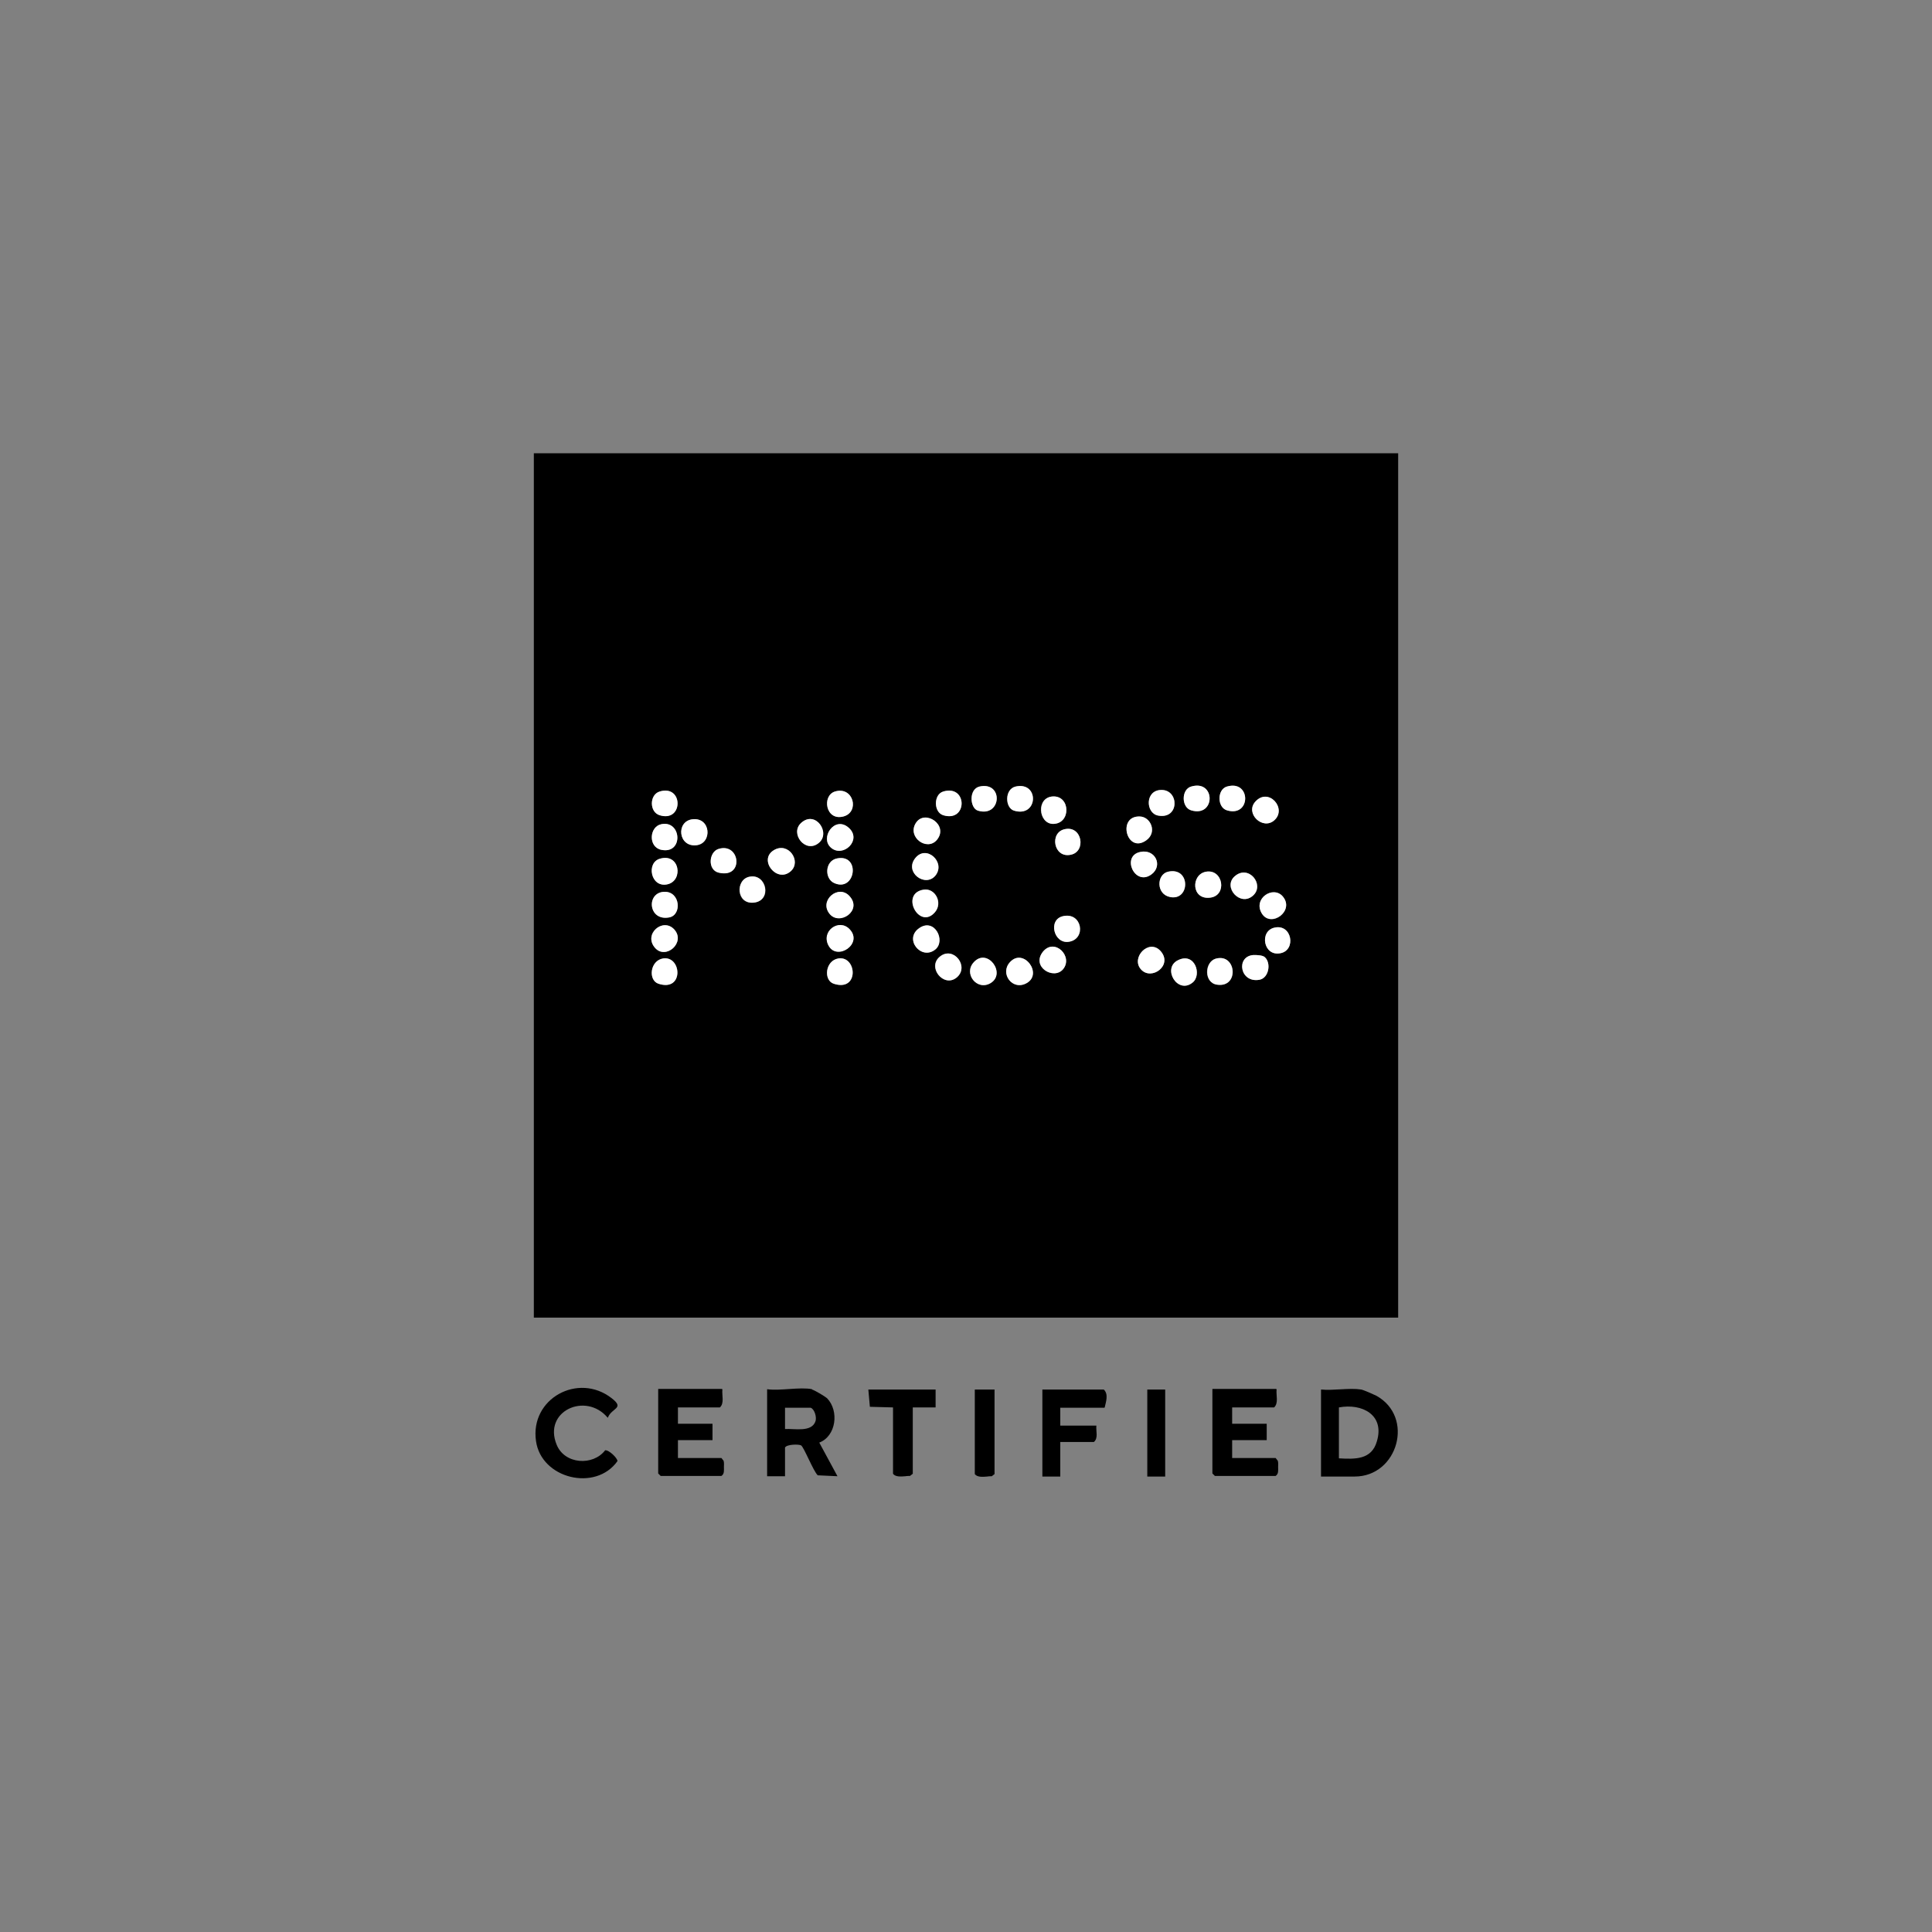 <?xml version="1.0" encoding="UTF-8"?>
<svg xmlns="http://www.w3.org/2000/svg" xmlns:xlink="http://www.w3.org/1999/xlink" id="_图层_2" data-name="图层 2" viewBox="0 0 62.61 62.61">
  <rect x="0" y="0" width="62.61" height="62.61" fill="#808080" stroke="none"/>
  <defs>
    <style>
      .cls-1 {
        fill: #fff;
      }

      .cls-2 {
        fill: none;
      }

      .cls-3 {
        clip-path: url(#clippath);
      }
    </style>
    <clipPath id="clippath">
      <circle class="cls-2" cx="31.3" cy="31.3" r="31.3"></circle>
    </clipPath>
  </defs>
  <g id="_图层_1-2" data-name="图层 1">
    <g class="cls-3">
      <g>
        <path d="M45.31,14.69v28.01h-28.01V14.69h28.01ZM31.74,25.49c-.36.08-.31.7-.05.78.77.24.84-.95.05-.78ZM32.91,25.49c-.36.08-.35.69-.05.78.79.24.84-.95.05-.78ZM38.6,25.49c-.32.1-.32.68,0,.77.8.24.8-1.01,0-.77ZM39.76,25.49c-.32.1-.32.68,0,.77.79.23.79-1.01,0-.77ZM37.64,25.6c-.54,0-.52.76-.11.83.7.13.69-.84.11-.83ZM21.38,25.65c-.34.1-.34.67,0,.77.77.23.77-1.01,0-.77ZM27.06,25.65c-.43.13-.31.96.27.81.54-.14.33-.99-.27-.81ZM30.57,25.65c-.32.1-.32.68,0,.77.79.23.79-1.01,0-.77ZM34.13,25.81c-.57.02-.49.89,0,.89.58,0,.57-.9,0-.89ZM41.3,26.58c.41-.38-.2-1.07-.62-.6-.34.38.25.94.62.6ZM36.94,26.46c-.75-.03-.42,1.23.21.77.36-.26.14-.76-.21-.77ZM30.36,27.22c.4-.48-.39-1-.68-.55s.36.92.68.55ZM22.44,26.55c-.54.06-.46.92.14.84.51-.07.45-.91-.14-.84ZM26.53,27.32c.4-.33-.11-1.08-.57-.65-.37.34.14,1,.57.65ZM21.43,26.71c-.39.08-.43.74,0,.83.73.15.66-.97,0-.83ZM26.94,27.48c.4.32,1-.26.57-.65-.46-.42-.97.34-.57.65ZM34.51,26.87c-.51.11-.37.95.19.83.51-.11.37-.95-.19-.83ZM23.29,27.51c-.32.1-.37.69,0,.77.83.2.7-.99,0-.77ZM25.63,28.23c.35-.32-.08-.96-.55-.68-.52.31.1,1.09.55.68ZM36.95,27.61c-.62.13-.17,1.12.36.73.39-.28.13-.84-.36-.73ZM30.31,28.38c.36-.43-.28-1.02-.65-.57s.32.95.65.57ZM21.38,27.83c-.44.13-.28.94.24.83s.41-1.03-.24-.83ZM27.12,27.82c-.39.08-.41.66-.08.8.69.3.86-.96.08-.8ZM37.85,28.25c-.37.09-.39.73.07.82.66.13.67-.99-.07-.82ZM39.08,28.25c-.49.09-.47.92.14.84.56-.07.42-.94-.14-.84ZM40.61,29.02c.39-.35-.14-1.02-.6-.62-.4.35.18,1,.6.62ZM24.3,28.41c-.48.08-.46.92.14.84s.4-.94-.14-.84ZM29.94,28.83c-.79.12-.16,1.33.36.73.27-.31,0-.79-.36-.73ZM21.54,28.9c-.61,0-.54.97.15.83.41-.08.36-.84-.15-.83ZM26.88,29.61c.32.4,1.08-.1.65-.57-.36-.39-1,.14-.65.57ZM41.57,29.05c-.31-.37-.97.06-.68.55s1.08-.07.68-.55ZM34.45,29.69c-.5.11-.3.91.19.83.58-.09.43-.97-.19-.83ZM21.85,30.12c-.37-.4-1.02.15-.62.6.35.4,1-.18.62-.6ZM27.54,30.12c-.34-.38-.95.08-.68.54s1.11-.08.68-.54ZM30.31,30.77c.34-.28-.02-1.02-.51-.7-.53.35.06,1.07.51.7ZM41.31,30.06c-.51.11-.37.95.19.83.51-.11.37-.95-.19-.83ZM34.45,31.41c.34-.41-.27-1.03-.65-.57-.4.49.34.93.65.57ZM36.98,31.42c.34.37,1.04-.14.63-.6-.37-.42-.98.22-.63.6ZM31,31.68c.43-.35-.1-1.03-.54-.68s.13,1.02.54.68ZM40.99,31.02c-.08-.07-.28-.08-.38-.07-.56.05-.42.92.21.8.3-.06.38-.54.17-.73ZM21.49,31.06c-.43.07-.49.71-.15.82.83.27.76-.91.15-.82ZM27.17,31.06c-.43.07-.49.71-.15.82.83.27.76-.91.15-.82ZM31.56,31.18c-.34.37.1.94.54.68.52-.31-.1-1.16-.54-.68ZM32.73,31.18c-.34.37.09.93.54.68.53-.3-.11-1.16-.54-.68ZM38.65,31.84c.31-.25.07-1-.48-.72-.51.26,0,1.12.48.72ZM39.39,31.07c-.36.11-.39.77.05.84.74.11.63-1.04-.05-.84Z"></path>
        <path d="M44.11,45.03c.07.01.41.16.49.2,1.25.69.7,2.62-.7,2.62h-1.09v-2.82c.4.04.92-.06,1.3,0ZM43.39,47.26c.52.03,1.06.05,1.23-.55.26-.86-.48-1.24-1.23-1.1v1.65Z"></path>
        <path d="M26.31,45.03c.07.01.42.22.49.28.4.41.3,1.23-.25,1.44l.59,1.09-.64-.03c-.14-.13-.45-.92-.54-.97-.07-.04-.46-.04-.52.07v.93h-.58v-2.82c.43.06,1.05-.08,1.46,0ZM26.26,45.62h-.82v.69c.3-.02.87.12.99-.26.04-.14-.04-.39-.16-.43Z"></path>
        <path d="M23.41,45.03c-.02.19.07.44-.08.58h-1.36v.53h1.12v.53h-1.12v.58h1.41l.07.09c.02.07.01.14.01.2,0,.11.02.22-.08.29h-1.97l-.08-.08v-2.74h2.07Z"></path>
        <path d="M41.37,45.03c-.02.19.07.44-.08.58h-1.36v.53h1.12v.53h-1.12v.58h1.41l.07.09c.02.07.01.14.01.2,0,.11.02.22-.08.29h-1.97l-.08-.08v-2.74h2.07Z"></path>
        <path d="M19.69,45.94c-.71-.84-2.1-.21-1.65.88.26.64,1.18.69,1.57.18.12-.02.4.25.4.35-.71,1-2.47.57-2.64-.65-.2-1.38,1.37-2.23,2.45-1.39.44.34,0,.31-.12.63Z"></path>
        <path d="M35.79,45.62h-1.43v.58h1.17c-.02.18.07.4-.08.53h-1.09v1.12h-.58v-2.82h1.99c.16.15.07.4.03.58Z"></path>
        <path d="M30.32,45.03v.58h-.74v2.15l-.09.07s-.1,0-.15.01c-.13.01-.32.03-.4-.08v-2.15l-.75-.02-.05-.56h2.18Z"></path>
        <path d="M32.23,45.03v2.74l-.09.07s-.1,0-.15.01c-.13.01-.32.03-.4-.08v-2.74h.64Z"></path>
        <rect x="37.18" y="45.03" width=".58" height="2.82"></rect>
        <path class="cls-1" d="M32.73,31.18c.44-.48,1.08.38.54.68-.46.26-.88-.31-.54-.68Z"></path>
        <path class="cls-1" d="M31.56,31.18c.44-.48,1.06.37.54.68-.44.26-.89-.31-.54-.68Z"></path>
        <path class="cls-1" d="M22.44,26.55c.6-.07.65.77.14.84-.6.08-.69-.77-.14-.84Z"></path>
        <path class="cls-1" d="M30.31,30.77c-.46.37-1.04-.35-.51-.7.49-.33.86.42.51.7Z"></path>
        <path class="cls-1" d="M39.39,31.07c.68-.2.78.95.05.84-.43-.06-.4-.73-.05-.84Z"></path>
        <path class="cls-1" d="M27.54,30.12c.43.47-.4,1.02-.68.54s.33-.92.68-.54Z"></path>
        <path class="cls-1" d="M29.94,28.83c.36-.05.62.42.36.73-.51.6-1.15-.62-.36-.73Z"></path>
        <path class="cls-1" d="M21.49,31.06c.6-.09.68,1.09-.15.82-.34-.11-.28-.75.15-.82Z"></path>
        <path class="cls-1" d="M27.17,31.06c.6-.09.68,1.09-.15.82-.34-.11-.28-.75.15-.82Z"></path>
        <path class="cls-1" d="M21.85,30.12c.38.42-.27.99-.62.6-.39-.44.25-1,.62-.6Z"></path>
        <path class="cls-1" d="M39.08,28.25c.56-.1.7.77.14.84-.62.08-.63-.75-.14-.84Z"></path>
        <path class="cls-1" d="M21.38,27.83c.66-.2.78.72.24.83s-.68-.7-.24-.83Z"></path>
        <path class="cls-1" d="M27.12,27.82c.78-.16.61,1.1-.08.8-.33-.14-.31-.72.08-.8Z"></path>
        <path class="cls-1" d="M21.54,28.9c.51,0,.56.75.15.83-.69.13-.76-.82-.15-.83Z"></path>
        <path class="cls-1" d="M40.61,29.02c-.41.38-.99-.27-.6-.62.45-.4.98.27.6.62Z"></path>
        <path class="cls-1" d="M34.13,25.81c.56-.02.58.88,0,.89-.48,0-.56-.87,0-.89Z"></path>
        <path class="cls-1" d="M41.3,26.58c-.38.34-.96-.22-.62-.6.43-.48,1.04.22.62.6Z"></path>
        <path class="cls-1" d="M38.65,31.84c-.49.4-1-.46-.48-.72.55-.28.79.47.48.72Z"></path>
        <path class="cls-1" d="M21.43,26.71c.66-.14.73.98,0,.83-.43-.09-.39-.75,0-.83Z"></path>
        <path class="cls-1" d="M41.57,29.05c.4.47-.39,1.03-.68.55s.37-.91.68-.55Z"></path>
        <path class="cls-1" d="M25.63,28.23c-.45.41-1.07-.37-.55-.68.47-.28.9.36.55.68Z"></path>
        <path class="cls-1" d="M37.64,25.6c.58,0,.58.96-.11.83-.41-.08-.43-.83.11-.83Z"></path>
        <path class="cls-1" d="M36.94,26.46c.35.01.57.51.21.77-.64.46-.96-.8-.21-.77Z"></path>
        <path class="cls-1" d="M26.94,27.48c-.39-.32.11-1.07.57-.65.43.39-.18.97-.57.65Z"></path>
        <path class="cls-1" d="M34.45,29.69c.62-.14.76.74.19.83-.49.08-.69-.72-.19-.83Z"></path>
        <path class="cls-1" d="M40.99,31.02c.21.19.13.67-.17.73-.64.12-.78-.75-.21-.8.1,0,.31,0,.38.07Z"></path>
        <path class="cls-1" d="M26.88,29.61c-.34-.43.29-.97.65-.57.43.47-.33.98-.65.57Z"></path>
        <path class="cls-1" d="M37.85,28.25c.74-.17.72.95.07.82-.46-.09-.44-.73-.07-.82Z"></path>
        <path class="cls-1" d="M27.06,25.65c.6-.18.81.67.27.81-.58.15-.7-.68-.27-.81Z"></path>
        <path class="cls-1" d="M34.45,31.41c-.3.36-1.04-.08-.65-.57.38-.46.99.16.65.57Z"></path>
        <path class="cls-1" d="M24.3,28.41c.54-.1.72.77.14.84s-.62-.76-.14-.84Z"></path>
        <path class="cls-1" d="M30.36,27.22c-.32.38-.97-.09-.68-.55s1.08.07.68.55Z"></path>
        <path class="cls-1" d="M30.31,28.38c-.33.39-1.01-.11-.65-.57s1,.14.65.57Z"></path>
        <path class="cls-1" d="M31,31.68c-.42.34-.96-.34-.54-.68.44-.36.97.33.54.68Z"></path>
        <path class="cls-1" d="M26.53,27.32c-.43.35-.94-.31-.57-.65.47-.43.98.33.57.65Z"></path>
        <path class="cls-1" d="M36.98,31.42c-.35-.38.25-1.02.63-.6.41.46-.29.97-.63.6Z"></path>
        <path class="cls-1" d="M38.6,25.49c.8-.24.8,1.01,0,.77-.32-.1-.32-.68,0-.77Z"></path>
        <path class="cls-1" d="M32.91,25.49c.78-.18.74,1.02-.05.78-.29-.09-.31-.69.05-.78Z"></path>
        <path class="cls-1" d="M21.38,25.65c.77-.23.77,1.01,0,.77-.34-.1-.34-.67,0-.77Z"></path>
        <path class="cls-1" d="M30.57,25.65c.79-.23.79,1.01,0,.77-.32-.1-.32-.68,0-.77Z"></path>
        <path class="cls-1" d="M39.76,25.49c.79-.23.79,1.01,0,.77-.32-.1-.32-.68,0-.77Z"></path>
        <path class="cls-1" d="M36.95,27.61c.49-.11.75.45.36.73-.54.39-.98-.6-.36-.73Z"></path>
        <path class="cls-1" d="M41.31,30.06c.56-.12.7.73.19.83-.56.12-.7-.73-.19-.83Z"></path>
        <path class="cls-1" d="M34.51,26.87c.56-.12.7.73.19.83-.56.12-.7-.73-.19-.83Z"></path>
        <path class="cls-1" d="M23.29,27.51c.7-.21.83.97,0,.77-.37-.09-.32-.68,0-.77Z"></path>
        <path class="cls-1" d="M31.74,25.49c.79-.18.72,1.01-.05.78-.26-.08-.3-.69.05-.78Z"></path>
      </g>
    </g>
  </g>
</svg>
